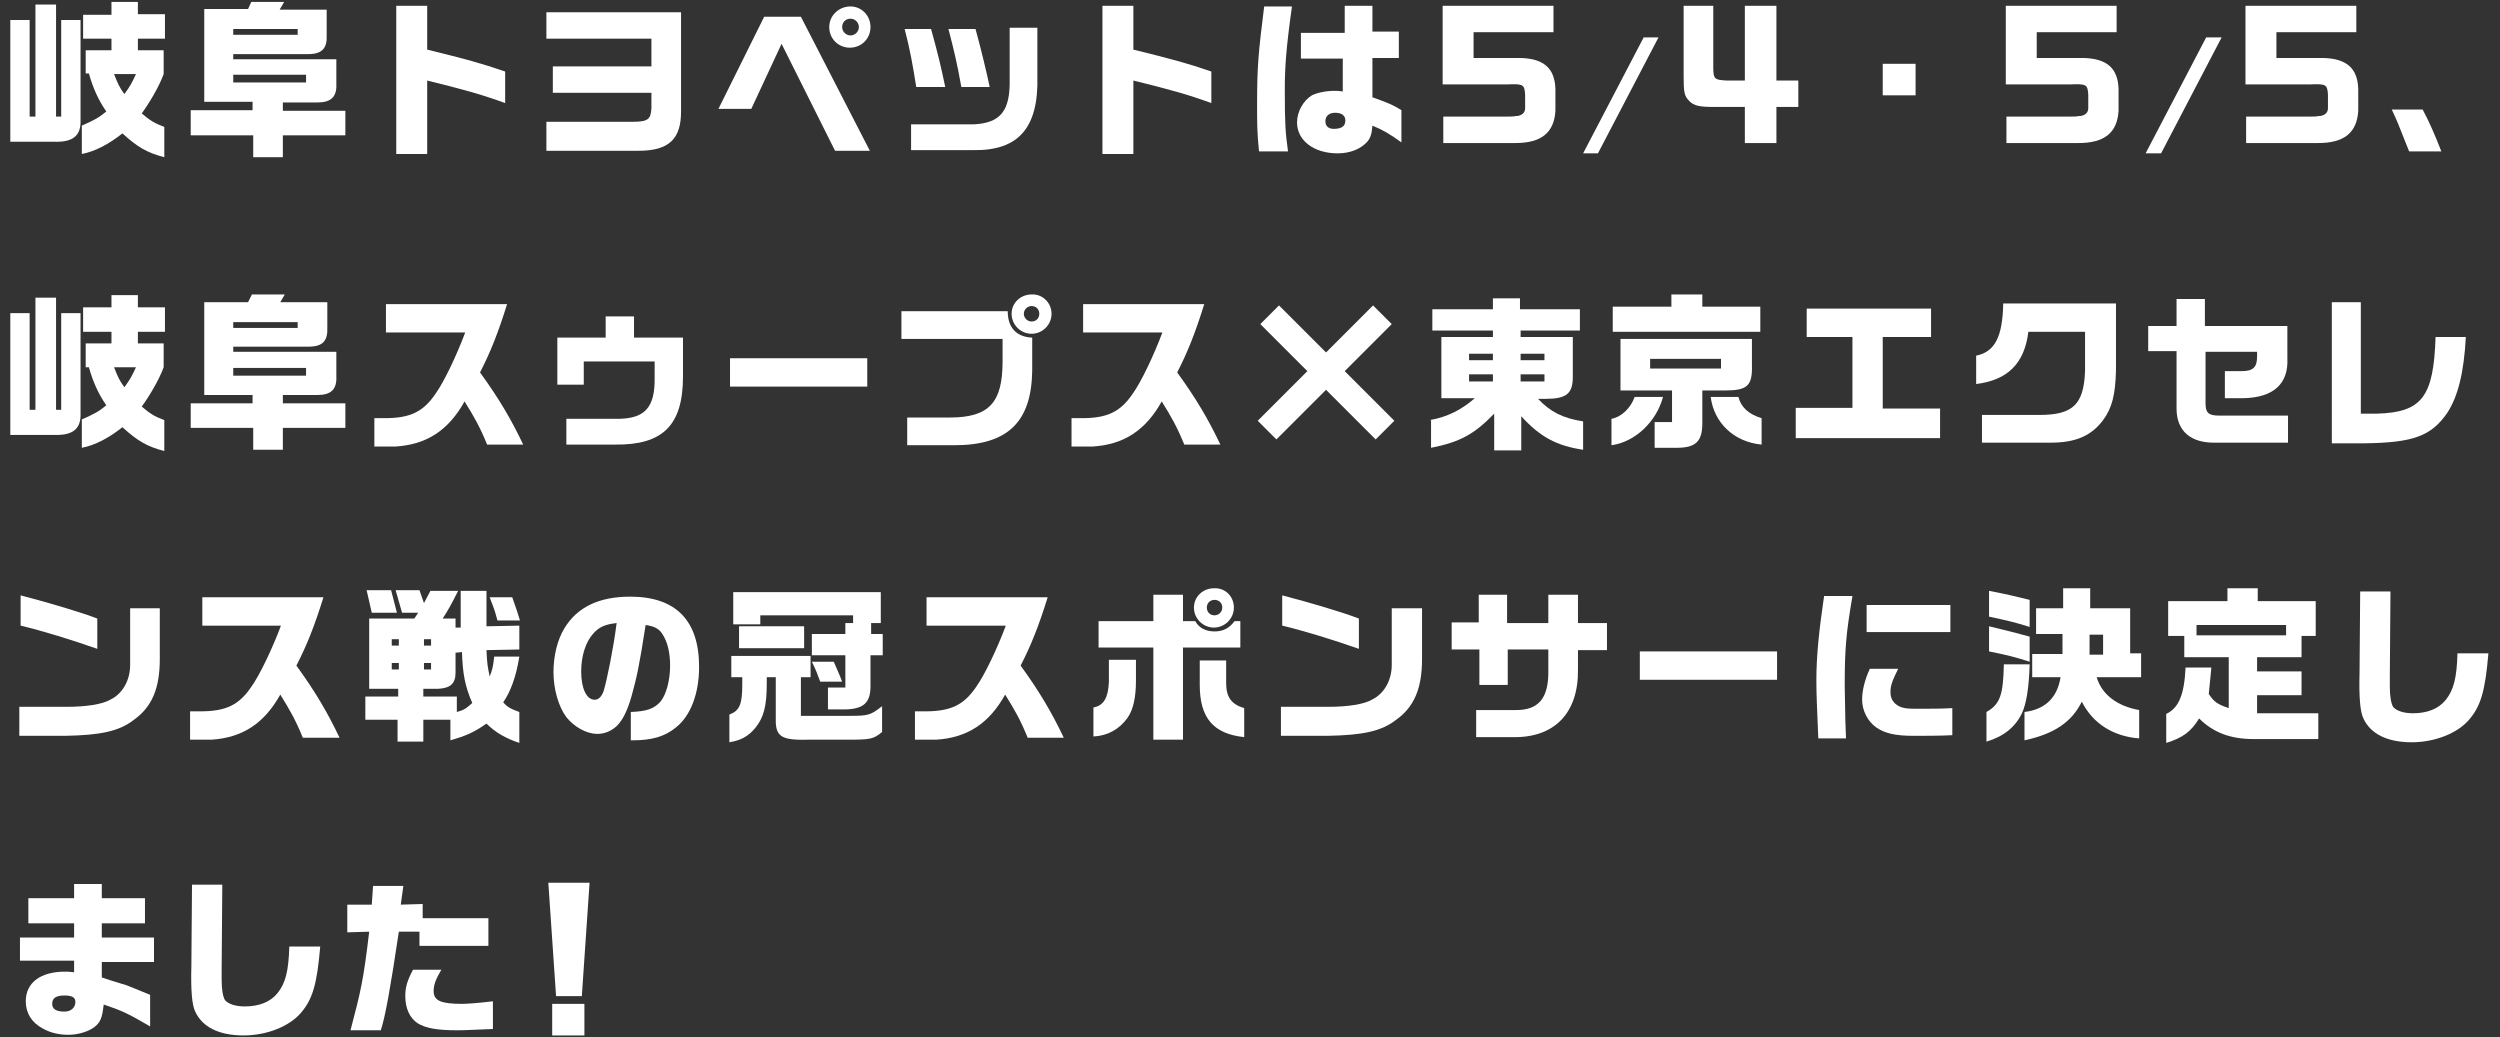 <?xml version="1.0" encoding="utf-8"?>
<!-- Generator: Adobe Illustrator 23.0.2, SVG Export Plug-In . SVG Version: 6.00 Build 0)  -->
<svg version="1.1" id="レイヤー_1" xmlns="http://www.w3.org/2000/svg" xmlns:xlink="http://www.w3.org/1999/xlink" x="0px"
	 y="0px" width="388px" height="161px" viewBox="0 0 388 161" style="enable-background:new 0 0 388 161;" xml:space="preserve">
<rect x="0" y="0" width="388" height="161" fill="#333333" stroke="none"/>
<style type="text/css">
	.st0{fill:#FFFFFF;}
</style>
<title>アセット 45</title>
<title>アセット 45</title>
<g>
	<path class="st0" d="M4.6,3.1v15h0.9V0.7h3.2v17.4h0.8v-15h3v15.5c0.1,2.4-1.1,3.5-4.1,3.4H1.6V3.1H4.6z M13.3,11.5V7.8h4V6h-4.4
		V2.3h4.4V0.3h4.1v1.9h4.2V6h-4.2v1.8h4v3.7c-0.7,1.9-2.1,4.3-3.4,6.1c1.3,1.1,1.9,1.5,3.5,2.1v4.7c-2.7-0.7-4.2-1.6-6.5-3.7
		c-2,1.6-4.2,2.8-6.3,3.2v-4.4c2-0.9,2.6-1.2,3.8-2.2c-1.2-1.7-2.1-3.7-2.7-5.9H13.3z M17.7,11.5c0.6,1.5,0.8,2,1.6,3.1
		c0.9-1.2,1.2-1.8,1.8-3.1H17.7z"/>
	<path class="st0" d="M29.5,17.1h9.7v-1.3h-7.5V1.4h6.8L39,0.3h5.1l-0.7,1.2h7.3v3.9c0.1,2.1-0.7,3-2.9,3H36.2v0.8h16v3.8
		c0.1,2-0.8,2.9-2.9,2.9h-5.4v1.3h9.7v3.8h-9.7v3.4h-4.6v-3.4h-9.7V17.1z M46.2,5.4V4.5H36.2v0.9H46.2z M47.5,12.8v-1.2H36.2v1.2
		H47.5z"/>
	<path class="st0" d="M66.3,0.8v6.9c6.1,1.5,8.3,2.1,12.1,3.4V16c-3.5-1.3-6.8-2.2-12.1-3.5v11.4h-4.8v-23H66.3z"/>
	<path class="st0" d="M84.8,1.9h20.9v15.4c0,4.3-1.9,6.1-6.6,6.1H84.8v-4.5h13.4c2.4,0,2.8-0.4,2.9-2.1v-2.4H85.8v-4.1h15.3V6H84.8
		V1.9z"/>
	<path class="st0" d="M118.6,2.6h5.7L135,23.4h-5.4l-8.3-16.6l-4.7,10.1h-5.1L118.6,2.6z M135.1,4.2c0,1.8-1.4,3.2-3.2,3.2
		c-1.8,0-3.2-1.4-3.2-3.2c0-1.8,1.5-3.2,3.3-3.2C133.7,1,135.1,2.4,135.1,4.2z M130.7,4.2c0,0.7,0.6,1.3,1.3,1.3s1.3-0.6,1.3-1.3
		c0-0.7-0.6-1.3-1.3-1.3C131.2,2.9,130.7,3.5,130.7,4.2z"/>
	<path class="st0" d="M144.5,4.5c1,3.6,1.5,5.6,2.2,9h-4.5c-0.5-3.2-1-6-1.8-9H144.5z M161,4.4v7.5c0.2,7.9-2.9,11.5-9.9,11.4h-9.7
		v-4h9.7c4.2-0.2,5.7-2.1,5.6-7v-8H161z M151.4,4.5c0.9,3.3,1.7,6.6,2.2,9h-4.4c-0.7-3.9-1.1-5.5-2-9H151.4z"/>
	<path class="st0" d="M175.9,0.8v6.9c6.1,1.5,8.3,2.1,12.1,3.4V16c-3.5-1.3-6.8-2.2-12.1-3.5v11.4h-4.8v-23H175.9z"/>
	<path class="st0" d="M200.5,1.1c-0.9,6.4-1.1,9.4-1.1,12.8c0,5.6,0.1,6.6,0.5,9.6h-4.5c-0.3-3-0.3-4.2-0.3-7.3
		c0-5.9,0.2-8,1.1-15.2H200.5z M208.7,9.1h-6.8v-4h6.8V0.9h4.3v4h4.1v4.1H213v1.4l0,3.4l0,1.3c2.8,1,3.2,1.2,4.5,2v5
		c-1.8-1.3-2.8-1.9-4.5-2.6c-0.1,1.3-0.3,1.9-0.8,2.5c-1,1.1-2.6,1.8-4.6,1.8c-3.7,0-6.3-2-6.3-4.8c0-1.7,1-3.4,2.3-4.2
		c0.8-0.4,2.2-0.7,3.5-0.7c0.3,0,0.7,0,1.3,0.1V9.1z M205.7,18.8c0,0.8,0.5,1.2,1.3,1.2c1.2,0,1.8-0.4,1.8-1.3
		c0-0.8-0.6-1.2-1.6-1.2C206.3,17.5,205.7,18,205.7,18.8z"/>
	<path class="st0" d="M224,0.9h17.1V5h-12.4v4h7.3c3.6,0.1,5.3,1.6,5.4,4.8v3.4c-0.2,3.4-2.2,5-6.2,5h-11.2v-4.1h9.2
		c1.3,0,1.7,0,2.1-0.1l0.1,0h0.1c0.7-0.1,1.2-0.5,1.2-1.2v-2.1c-0.1-1.6-0.3-1.7-2.8-1.6h-10V0.9z"/>
	<path class="st0" d="M257.4,5.8l-9.4,18h-2.3l9.4-18H257.4z"/>
	<path class="st0" d="M265.9,0.9v9.5c0,1.9,0.2,2,2.1,2.1h2.8V0.9h4.9v11.6h3.4v4.1h-3.4v5.6h-4.9v-5.6H266c-2.3,0-3.1-0.2-3.8-0.9
		c-0.8-0.8-0.9-1.3-0.9-4V0.9H265.9z"/>
	<path class="st0" d="M297.3,9.9v4.9h-5.1V9.9H297.3z"/>
	<path class="st0" d="M311.4,0.9h17.1V5h-12.4v4h7.3c3.6,0.1,5.3,1.6,5.4,4.8v3.4c-0.2,3.4-2.2,5-6.2,5h-11.2v-4.1h9.2
		c1.3,0,1.7,0,2.1-0.1l0.1,0h0.1c0.7-0.1,1.2-0.5,1.2-1.2v-2.1c-0.1-1.6-0.3-1.7-2.8-1.6h-10V0.9z"/>
	<path class="st0" d="M344.8,5.8l-9.4,18H333l9.4-18H344.8z"/>
	<path class="st0" d="M348.6,0.9h17.1V5h-12.4v4h7.3c3.6,0.1,5.3,1.6,5.4,4.8v3.4c-0.2,3.4-2.2,5-6.2,5h-11.2v-4.1h9.2
		c1.3,0,1.7,0,2.1-0.1l0.1,0h0.1c0.7-0.1,1.2-0.5,1.2-1.2v-2.1c-0.1-1.6-0.3-1.7-2.8-1.6h-10V0.9z"/>
	<path class="st0" d="M376,17c1.1,2.1,1.8,3.7,2.9,6.5h-5l-0.4-1c-1.4-3.5-1.4-3.6-2.3-5.5H376z"/>
	<path class="st0" d="M4.6,48.6v15h0.9V46.2h3.2v17.4h0.8v-15h3v15.5c0.1,2.4-1.1,3.5-4.1,3.4H1.6V48.6H4.6z M13.3,57v-3.7h4v-1.8
		h-4.4v-3.8h4.4v-1.9h4.1v1.9h4.2v3.8h-4.2v1.8h4V57c-0.7,1.9-2.1,4.3-3.4,6.1c1.3,1.1,1.9,1.5,3.5,2.1V70c-2.7-0.7-4.2-1.6-6.5-3.7
		c-2,1.6-4.2,2.8-6.3,3.2v-4.4c2-0.9,2.6-1.2,3.8-2.2c-1.2-1.7-2.1-3.7-2.7-5.9H13.3z M17.7,57c0.6,1.5,0.8,2,1.6,3.1
		c0.9-1.2,1.2-1.8,1.8-3.1H17.7z"/>
	<path class="st0" d="M29.5,62.6h9.7v-1.3h-7.5V46.9h6.8l0.6-1.2h5.1l-0.7,1.2h7.3v3.9c0.1,2.1-0.7,3-2.9,3H36.2v0.8h16v3.8
		c0.1,2-0.8,2.9-2.9,2.9h-5.4v1.3h9.7v3.8h-9.7v3.4h-4.6v-3.4h-9.7V62.6z M46.2,50.9V50H36.2v0.9H46.2z M47.5,58.3v-1.2H36.2v1.2
		H47.5z"/>
	<path class="st0" d="M59.9,51.5v-4.3h18.8c-1.4,4.5-2.6,7.5-4.2,10.6c2.9,4,4.8,7.2,6.7,11.2h-5.6c-1.1-2.7-2-4.3-3.5-6.7
		c-2.5,4.5-5.9,6.7-10.7,7h-3.3v-4.4h1.6c4,0,6-1,7.9-3.8c1.3-1.8,3.3-6,4.6-9.5H59.9z"/>
	<path class="st0" d="M86.5,52.4H94v-3.3h4.4v3.3h7.6v6C106,66,102.9,69.1,95.4,69h-7.5v-4h7.5c4.6,0.1,6.3-1.6,6.2-6.5v-2.4h-11
		v3.6h-4.1V52.4z"/>
	<path class="st0" d="M134.6,55.6v4.4h-21.3v-4.4H134.6z"/>
	<path class="st0" d="M139.8,48.3h16.6c0,2.6,1.4,4,3.8,4.1v5.1c-0.1,8-3.8,11.6-12.1,11.6h-7.3v-4.3h6.6c6.1,0,8.2-2.3,8.2-8.7
		v-3.5h-15.7V48.3z M163.2,48.7c0,1.7-1.4,3.1-3.1,3.1c-1.7,0-3.1-1.4-3.1-3.1c0-1.7,1.4-3,3.1-3C161.8,45.6,163.2,47,163.2,48.7z
		 M158.9,48.7c0,0.6,0.5,1.2,1.2,1.2c0.7,0,1.2-0.5,1.2-1.2c0-0.7-0.5-1.2-1.2-1.2C159.5,47.5,158.9,48,158.9,48.7z"/>
	<path class="st0" d="M168.1,51.5v-4.3h18.8c-1.4,4.5-2.6,7.5-4.2,10.6c2.9,4,4.8,7.2,6.7,11.2h-5.6c-1.1-2.7-2-4.3-3.5-6.7
		c-2.5,4.5-5.9,6.7-10.7,7h-3.3v-4.4h1.6c4,0,6-1,7.9-3.8c1.3-1.8,3.3-6,4.6-9.5H168.1z"/>
	<path class="st0" d="M205.8,60.5l-7.7,7.7l-2.9-2.9l7.7-7.7l-7.3-7.3l2.9-2.9l7.3,7.3l7.3-7.3l2.9,2.9l-7.3,7.3l7.7,7.7l-2.9,2.9
		L205.8,60.5z"/>
	<path class="st0" d="M221.9,65.2c2.8-0.5,4.9-1.6,7-3.4h-5.2v-9.5h8v-1h-9.4v-3.3h9.4v-1.7h4.2v1.7h9.3v3.3H236v1h8.1v6.2
		c0,2.6-1,3.4-4.2,3.4h-1.2c1.9,2,3.8,3,7,3.5v4.4c-4.1-0.6-6.7-2-9.6-5.2v5.3h-4.2v-5.7c-3.1,3.2-5.3,4.4-9.8,5.3V65.2z
		 M231.7,55.9v-1H228v1H231.7z M231.7,59.2v-1.1H228v1.1H231.7z M239.7,55.9v-1H236v1H239.7z M239.7,59.2v-1.1H236v1.1H239.7z"/>
	<path class="st0" d="M258.1,61.6c-1,3.8-4.3,7-8,7.5v-4.1c1.6-0.3,3-1.7,3.6-3.4H258.1z M250.3,47.6h9.1v-1.9h4.8v1.9h9v3.9h-22.9
		V47.6z M251.4,52.6h20.5v4c0.1,3.3-0.7,4-4.2,4h-3.5v5.1c0,2.8-1,3.8-4,3.8h-3.4v-4h2.7v-4.9h-8V52.6z M267.1,57.2v-1.5h-11v1.5
		H267.1z M269.8,61.6c0.4,1.6,1.6,2.7,3.6,3.3V69c-4.3-0.4-7.4-3.4-7.9-7.4H269.8z"/>
	<path class="st0" d="M278.6,63.3h8.9V52.3h-7.1v-4.4h19.3v4.4h-7.5v11.1h8.9v4.6h-22.4V63.3z"/>
	<path class="st0" d="M306.7,55.2c2.9-0.6,4.1-2.9,4.2-8.1h17.5v10.4c-0.1,3.8-0.6,5.8-2,7.7c-1.8,2.4-4.2,3.5-8.1,3.5h-10.7v-4.3
		h8.9c5.2,0,6.9-1.6,7.1-6.8v-6.1h-8.8c-0.6,4.9-3.2,7.5-8.1,8.1V55.2z"/>
	<path class="st0" d="M333.4,50.6h4.4v-4.2h4.4v4.2H355v5c0.2,4-2.2,6.1-6.8,6.2h-2.9v-4.2h2.6c1.8,0,2.4-0.6,2.4-2.3v-0.7h-8v8
		c0,1.5,0.5,1.9,2.1,1.9h10.7v4.2h-11.2c-3.9,0.1-6.1-1.8-6.1-5.3v-8.9h-4.4V50.6z"/>
	<path class="st0" d="M366.4,46.9v17.3h2.5c7-0.2,8.8-2.6,9.1-11.9h4.7c-0.3,5.5-1.2,9.2-2.9,11.8c-2.5,3.6-5.3,4.6-12.8,4.7h-5.1
		V46.9H366.4z"/>
	<path class="st0" d="M24.8,94.5v7.8c0,4.5-1.2,7.4-4,9.4c-2.3,1.8-5.2,2.4-10.7,2.5H3v-4.5h7.3c3.1,0,5.6-0.4,6.8-1.1
		c1.9-0.9,3.1-3,3.1-5.4v-8.8H24.8z M3.2,92.4c4.6,1.2,9.6,2.7,11.9,3.6v4.7c-4-1.4-8.5-2.8-11.9-3.6V92.4z"/>
	<path class="st0" d="M31.4,97v-4.3h18.8c-1.4,4.5-2.6,7.5-4.2,10.6c2.9,4,4.8,7.2,6.7,11.2H47c-1.1-2.7-2-4.3-3.5-6.7
		c-2.5,4.5-5.9,6.7-10.7,7h-3.3v-4.4h1.6c4,0,6-1,7.9-3.8c1.3-1.8,3.3-6,4.6-9.5H31.4z"/>
	<path class="st0" d="M56.8,108.1h5v-1.2h-4.5V96h7l0.6-0.9h-2.5l-1-3.5h3.7l0.7,2c0.4-0.8,0.5-0.9,1-1.9h4.3
		c-1.1,2.2-1.5,2.9-2.4,4.3h2v1.4h0.8v-5.7h4l0,1.3c0,1.3,0,2.4,0,2.6l0,1.6l5.1-0.1v3.7l-5.1,0.1c0.1,2.3,0.2,2.6,0.5,4.1
		c0.4-1.1,0.5-1.3,0.7-3.1h3.9c-0.5,3.2-1.4,5.5-2.5,7.1c0.6,0.7,1.1,1,2.5,1.5v4.8c-2.1-0.7-3.7-1.6-5.1-3c-2,1.4-3.2,1.9-5.6,2.6
		v-3.2h-4.2v3.4h-4v-3.4h-5V108.1z M60.7,91.6l0.9,3.5h-3.9l-0.8-3.5H60.7z M61.9,100.2v-1h-1.1v1H61.9z M61.9,103.9v-1h-1.1v1H61.9
		z M66.9,99.2h-1.1v1h1.1V99.2z M70.9,108.1v2.4c1.1-0.3,1.4-0.5,2.4-1.4c-1.1-2.5-1.5-4.5-1.6-7.9l-1,0.1v3.1
		c0,1.7-0.8,2.4-2.7,2.5h-2.3v1.2H70.9z M66.9,103.9v-1h-1.1v1H66.9z M77.2,96.3c-0.4-1.6-0.7-2.3-1.2-3.6h3.5
		c0.4,1.2,0.6,1.6,1.2,3.6H77.2z"/>
	<path class="st0" d="M97.9,110.5c2.5-0.1,3.6-0.5,4.6-1.6c0.9-1.1,1.5-3.3,1.5-5.6c0-2-0.4-3.7-1.2-4.9c-0.5-0.8-1.2-1.2-2.6-1.4
		c-1,6.5-1.4,8.2-2.2,11.1c-0.7,2.4-1.4,3.7-2.3,4.6c-0.9,0.8-1.9,1.2-3,1.2c-1.7,0-3.6-1.1-4.8-2.6c-1.2-1.6-2-4.3-2-7
		c0-2.5,0.6-5,1.7-6.8c2-3.3,5.4-4.9,10.2-4.9c7.1,0,10.7,3.7,10.7,10.9c0,4.1-1.3,7.6-3.6,9.4c-1.7,1.4-3.7,2-6.8,2h-0.2V110.5z
		 M92.1,98.3c-1.2,1.3-1.9,3.5-1.9,5.9c0,2.6,0.8,4.4,2.1,4.4c0.6,0,1.1-0.5,1.4-1.4c0.5-1.7,1.5-6.5,2-10.5
		C93.9,96.9,93,97.3,92.1,98.3z"/>
	<path class="st0" d="M113.5,105.1v-3.3h12.3v3.3h-1.5v6h7.5c3,0,3.3-0.1,5.1-1.5v4c-1.3,1.1-1.8,1.2-5.3,1.2h-6.1
		c-4,0.1-5-0.4-5.1-2.7v-7H119c0,0.4,0,0.9,0,1c0,3.6-0.5,5.3-1.8,6.9c-1.1,1.3-2.2,1.9-4,2.2v-4.3c1.6-0.6,2-1.6,2-4.7
		c0-0.4,0-0.5,0-1.1H113.5z M113.9,91.9h22.8v4.8h-1.5v1.7h1.8v3.3h-1.9v4.8c0,2.5-1,3.5-3.8,3.6h-2.8v-3.4h2.7v-5H126v-3.3h5.2
		v-1.7h1.2v-1.2h-14.4v1.4h-4.2V91.9z M124.8,97.2v3.4h-10.1v-3.4H124.8z M129.4,102.7c0.5,1.2,0.9,2,1.3,3.1h-3.4
		c-0.4-1.1-0.7-1.9-1.3-3.1H129.4z"/>
	<path class="st0" d="M143.8,97v-4.3h18.8c-1.4,4.5-2.6,7.5-4.2,10.6c2.9,4,4.8,7.2,6.7,11.2h-5.6c-1.1-2.7-2-4.3-3.5-6.7
		c-2.5,4.5-5.9,6.7-10.7,7H142v-4.4h1.6c4,0,6-1,7.9-3.8c1.3-1.8,3.3-6,4.6-9.5H143.8z"/>
	<path class="st0" d="M176.3,102.5v3.1c0,2.6-0.4,4.5-1.3,5.8c-1.3,1.8-3.1,2.8-5.3,2.9v-4.5c1.6-0.3,2.3-1.5,2.4-4v-3.4H176.3z
		 M170.5,96.4h8.5v-4.1h4.6v4.1h1.9c0.6,1.1,1.7,1.6,3,1.6c1.3,0,2.3-0.5,3.1-1.6h0.9v4.1h-8.9v14.3H179v-14.3h-8.5V96.4z
		 M191.5,94.3c0,1.7-1.4,3.1-3.1,3.1c-1.7,0-3.1-1.4-3.1-3.1c0-1.7,1.4-3,3.1-3C190.2,91.2,191.5,92.6,191.5,94.3z M190.3,102.5v3.5
		c0,2.2,0.8,3.3,2.8,3.9v4.5c-4.8-0.5-6.9-3-6.9-8.1v-3.8H190.3z M187.3,94.3c0,0.7,0.5,1.2,1.2,1.2c0.6,0,1.2-0.5,1.2-1.2
		c0-0.7-0.5-1.2-1.2-1.2C187.8,93.1,187.3,93.6,187.3,94.3z"/>
	<path class="st0" d="M220.7,94.5v7.8c0,4.5-1.2,7.4-4,9.4c-2.3,1.8-5.2,2.4-10.7,2.5h-7.2v-4.5h7.3c3.1,0,5.6-0.4,6.8-1.1
		c1.9-0.9,3.1-3,3.1-5.4v-8.8H220.7z M199,92.4c4.6,1.2,9.6,2.7,11.9,3.6v4.7c-4-1.4-8.5-2.8-11.9-3.6V92.4z"/>
	<path class="st0" d="M229.5,96.7v-4.4h4.4v4.4h6.4v-4.4h4.6v4.4h4.5v4.2h-4.5v3c0.1,6.8-3.7,10.7-10.3,10.5h-5.5v-4.2h5.9
		c3.8,0.1,5.4-1.8,5.3-6.3v-3.1H234v5.5h-4.4v-5.5h-4.3v-4.2H229.5z"/>
	<path class="st0" d="M275.8,101.1v4.4h-21.3v-4.4H275.8z"/>
	<path class="st0" d="M287.5,92.5c-1,5.9-1.2,8.2-1.2,14c0,0.6,0,0.6,0.1,5.4l0.1,2.7h-4.3c-0.2-5.1-0.3-6.6-0.3-9
		c0-3.7,0.4-7.7,1.2-13.1H287.5z M294.6,103.8c-0.9,1.8-1.2,2.6-1.2,3.6c0,1,0.4,1.7,1.3,2.2c0.6,0.3,1.2,0.4,2.6,0.4
		c2.4,0,3.9,0,5.7-0.1v4.2c-1.5,0.1-4.8,0.1-6,0.1c-2.9,0-4.5-0.4-5.8-1.3c-1.3-0.9-2.2-2.6-2.2-4.3c0-1.4,0.4-3.1,1.2-4.8H294.6z
		 M302.7,93.9v4.2h-13v-4.2H302.7z"/>
	<path class="st0" d="M308.3,110.5c2.1-1.2,2.6-2.6,2.7-7.4h4c-0.1,3.6-0.5,6.1-1.2,7.6c-1,2.1-2.8,3.6-5.5,4.4V110.5z M315,97.3
		c-2.2-0.7-3.5-1-6.3-1.6v-4c2.6,0.5,3.9,0.8,6.3,1.4V97.3z M315,102.7c-2.2-0.7-3.3-1-6.3-1.6v-3.9c2.9,0.7,4.1,1,6.3,1.6V102.7z
		 M315.4,105.2v-3.7h4.7v-3.1H316v-4h4.2v-3.1h4.2v3.1h6.2v7h1.7v3.7h-6.9c0.8,2.7,3.2,4.5,6.6,5.1v4.4c-4-0.3-7.2-2.3-8.9-5.7
		c-1.6,3.2-4.3,5-8.9,6v-4.4c3.3-0.4,5.1-2.3,5.6-5.4H315.4z M326.4,98.5h-2.1v3.1h2.1V98.5z"/>
	<path class="st0" d="M343.2,103.6l-0.1,1.1l-0.2,2l-0.1,1c0.8,1.2,1.3,1.6,3.1,2.2V102H339v-3.3h-2.5v-5.4h9.2v-2h4.7v2h9v5.4h-2.2
		v3.3h-6.9v2.2h6.9v3.7h-6.9v2.8h9.5v4h-10.1c-3.5,0-6.2-1-8.4-3.2c-1.2,2-2.5,3-5.1,3.8v-4.5c1.9-0.9,2.8-2.9,3-7.2H343.2z
		 M354.8,98.6V97h-13.9v1.6H354.8z"/>
	<path class="st0" d="M371,91.8l-0.1,13.2l0,0.9v0.6c0,1.7,0.2,2.6,0.5,3.2c0.5,0.6,1.6,1,3.1,1c2.2,0,4-0.7,5.1-2.1
		c1.2-1.5,1.7-3.4,1.8-7.2h4.8c-0.5,5.9-1.2,8.2-3,10.3c-1.8,2.1-5.3,3.5-8.9,3.5c-3.8,0-6.4-1.3-7.5-3.7c-0.5-1-0.7-3.3-0.6-7
		l0.1-12.7H371z"/>
	<path class="st0" d="M3.1,145.5h8.4v-2.2H4.4v-3.9h7.1v-2.2h4.3v2.2h6.7v3.9h-6.7v2.2h8.1v3.8h-8.1v2.4c2.7,0.9,3.2,1,3.8,1.2
		c0.8,0.3,1,0.4,3.7,1.5v4.9c-3.6-2.1-4.3-2.4-7.2-3.4c-0.2,1.7-0.4,2.5-1.1,3.2c-0.9,0.9-2.7,1.5-4.4,1.5c-1.4,0-2.8-0.3-4-1
		c-1.7-0.9-2.6-2.4-2.6-4.2c0-2.9,2.3-4.6,6.1-4.6c0.4,0,0.7,0,1.4,0.1v-1.8H3.1V145.5z M8.1,155.8c0,0.8,0.6,1.2,1.9,1.2
		c1,0,1.7-0.6,1.7-1.5c0-0.7-0.5-1-1.7-1C8.7,154.5,8.1,154.9,8.1,155.8z"/>
	<path class="st0" d="M34.5,137.3l-0.1,13.2l0,0.9v0.6c0,1.7,0.2,2.6,0.5,3.2c0.5,0.6,1.6,1,3.1,1c2.2,0,4-0.7,5.1-2.1
		c1.2-1.5,1.7-3.4,1.8-7.2h4.8c-0.5,5.9-1.2,8.2-3,10.3c-1.8,2.1-5.3,3.5-8.9,3.5c-3.8,0-6.4-1.3-7.5-3.7c-0.5-1-0.7-3.3-0.6-7
		l0.1-12.7H34.5z"/>
	<path class="st0" d="M57.7,140.4l0.2-2.9h4.7l-0.4,2.9l3.4-0.1v2.2h10.2v4.3H65.1v-2.2h-3.2c-1.3,8.7-2.1,13.2-2.8,15.3h-4.7
		c1.6-6.1,2-7.7,2.9-15.3l-3.4,0.1v-4.3L57.7,140.4z M68.5,150.5c-0.9,1.5-1.2,2.4-1.2,3.3c0,1.5,1.1,2,4.4,2c0.7,0,2.3-0.1,4.8-0.4
		v4.3c-2.8,0.1-4.1,0.2-5.5,0.2c-3.1,0-4.9-0.3-6.2-1.1c-1.2-0.8-1.9-2.3-1.9-4.2c0-1.4,0.3-2.4,1.2-4.1H68.5z"/>
	<path class="st0" d="M91.5,137l-1.2,17.6h-4L85.1,137H91.5z M90.7,155.8v4.9h-5v-4.9H90.7z"/>
</g>
</svg>
